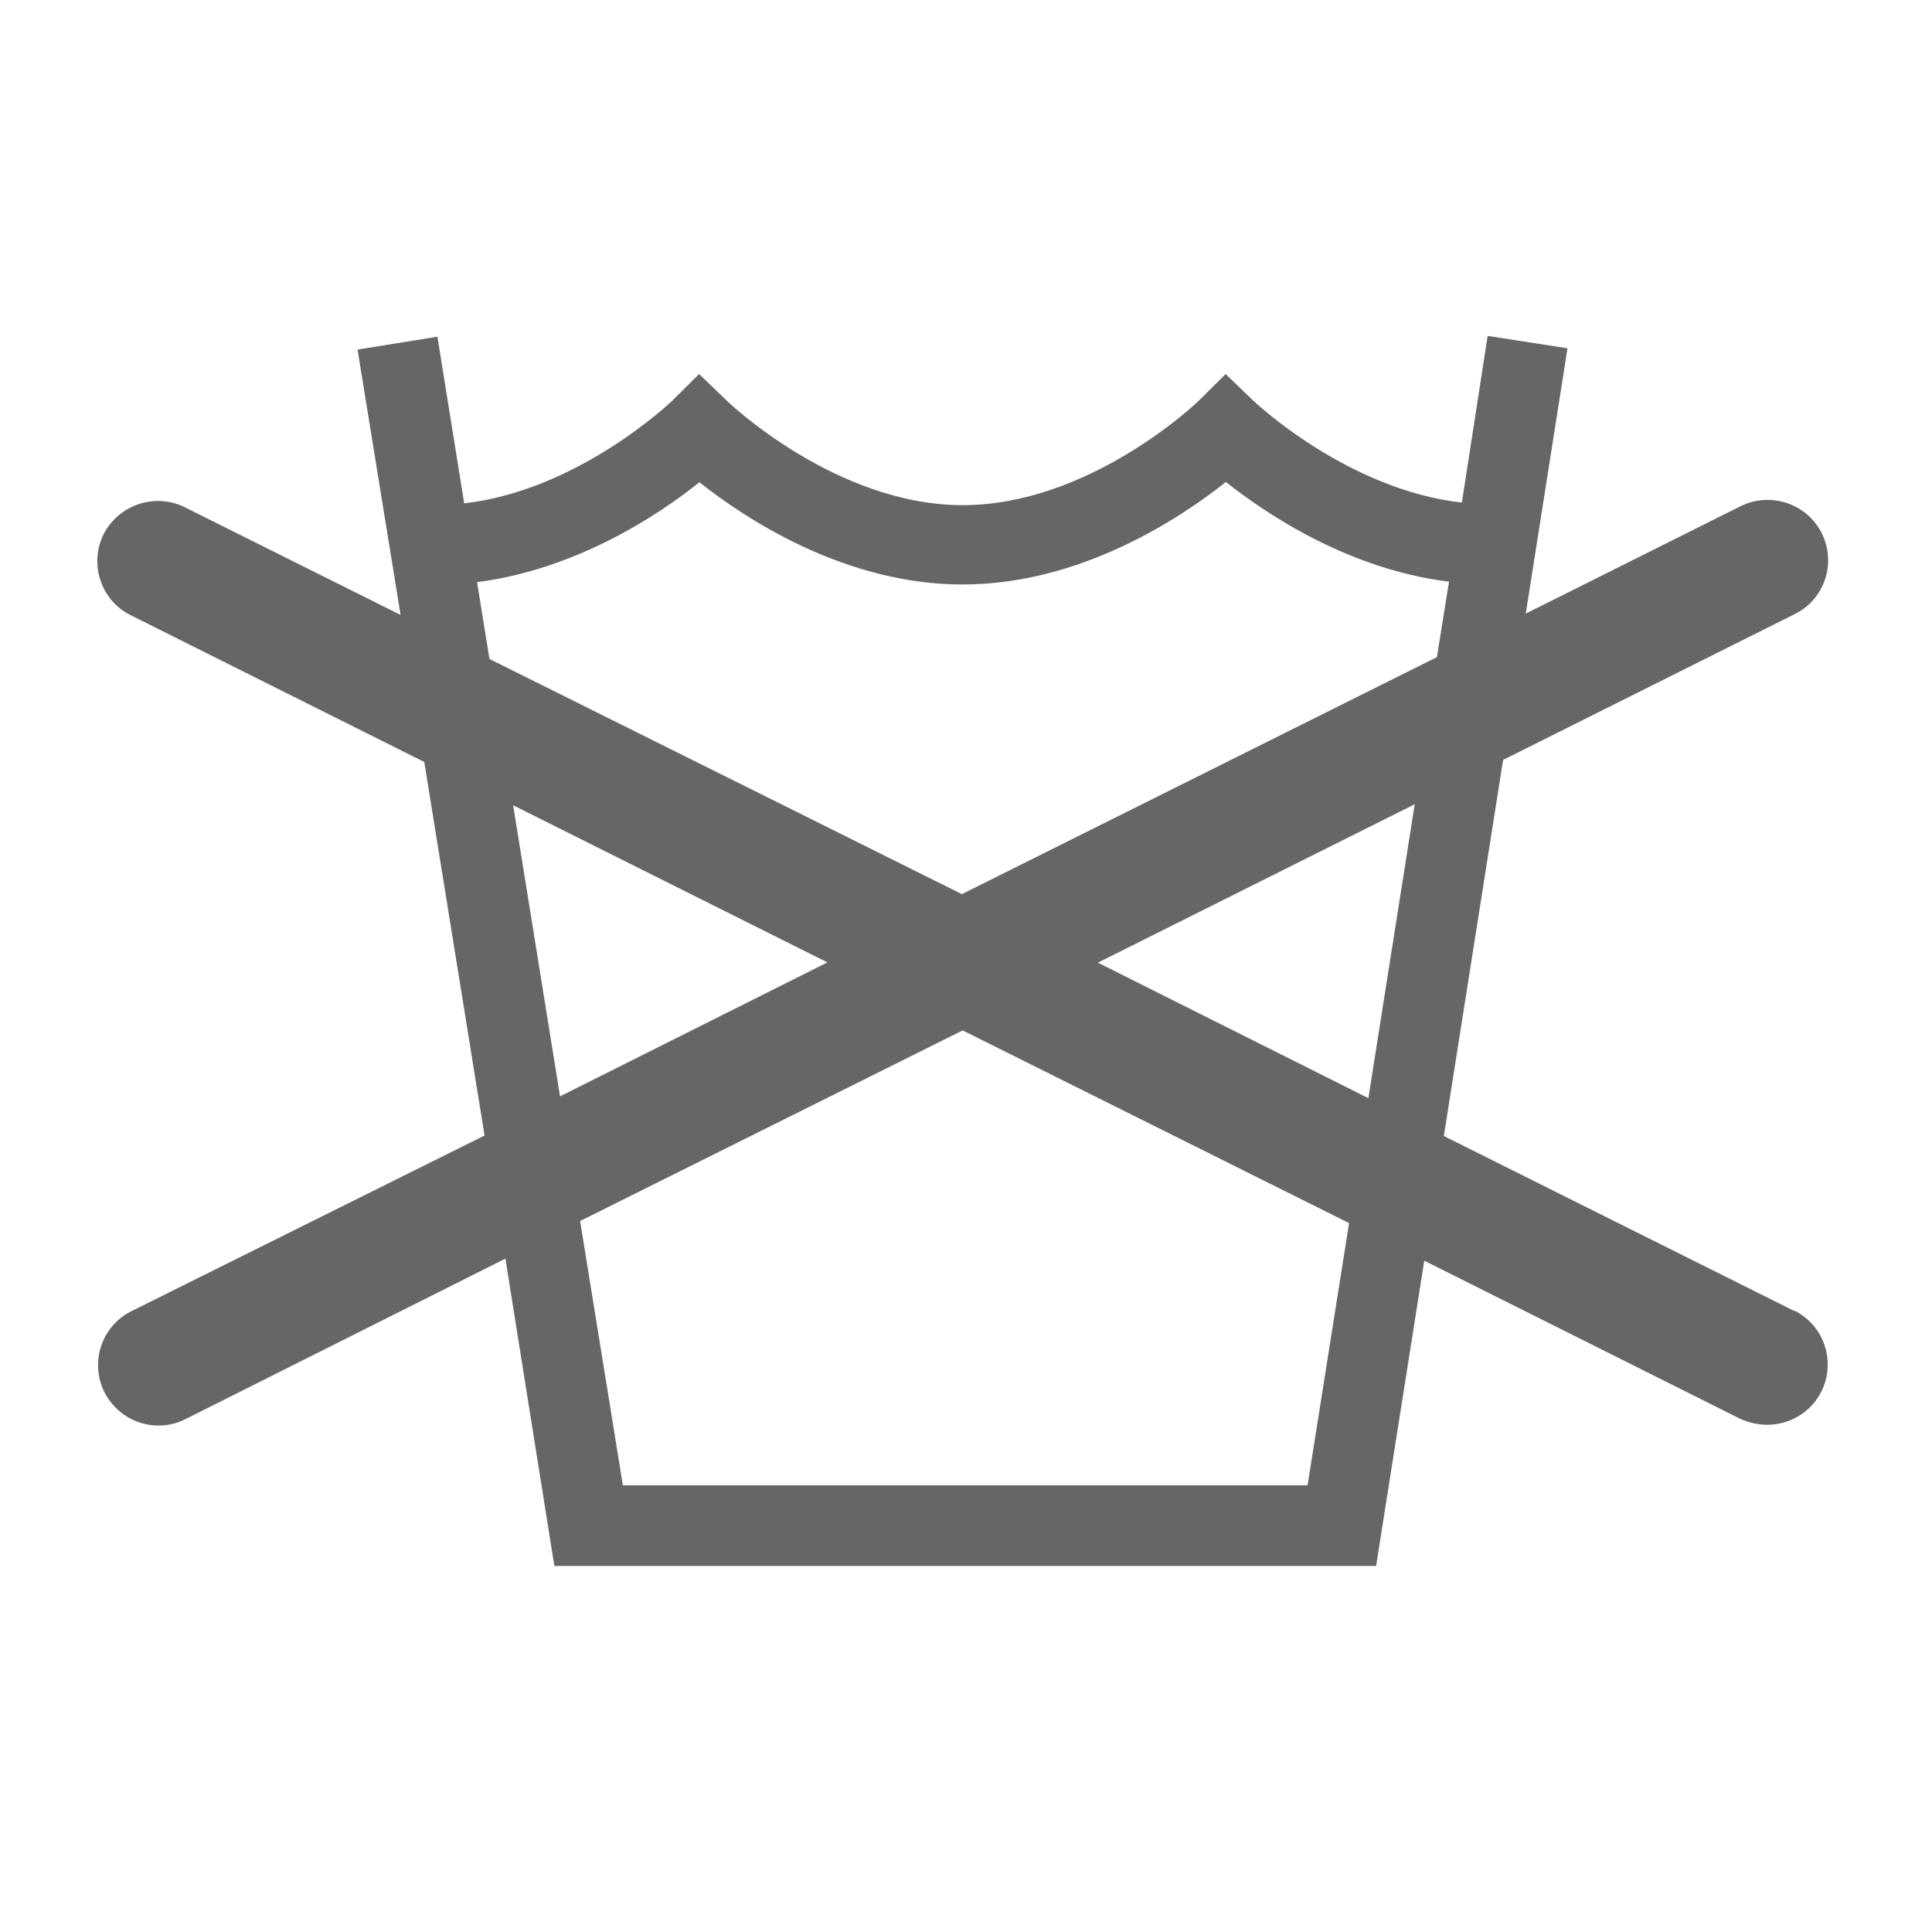 <svg xmlns="http://www.w3.org/2000/svg" viewBox="0 0 75 75">
  <path fill="#666" d="M69.67 50.9l-13.62-6.8 2.3-14.6 11.32-5.66c1.16-.57 1.63-1.98 1.05-3.14-.58-1.16-2-1.62-3.15-1.05l-8.34 4.17 1.62-10.3-3.1-.48-1 6.47c-4.45-.5-8.03-3.9-8.07-3.93l-1.1-1.06-1.08 1.07c-.04.04-4.2 4.02-9.13 4.02-4.92 0-9.1-4-9.13-4.03l-1.1-1.06-1.08 1.07c-.04.03-3.6 3.44-8.04 3.95l-1.04-6.47-3.1.5 1.67 10.3-8.38-4.18c-1.15-.57-2.56-.1-3.15 1.05-.57 1.16-.1 2.57 1.05 3.14l11.4 5.7 2.34 14.5L5.1 50.9c-1.16.58-1.62 1.98-1.05 3.14.42.82 1.24 1.3 2.1 1.3.36 0 .72-.08 1.05-.25l12.42-6.23 1.9 11.93h31.9l1.87-11.85 12.27 6.14c.34.15.7.23 1.05.23.85 0 1.7-.48 2.1-1.3.57-1.16.1-2.56-1.06-3.14zm-16.55-8.27l-10.5-5.26 12.3-6.15zM18.52 22.6c3.86-.5 7.04-2.6 8.63-3.88 1.8 1.43 5.66 3.97 10.22 3.97 4.56 0 8.42-2.55 10.22-3.98 1.6 1.27 4.8 3.4 8.66 3.87l-.47 2.93-18.44 9.2L19 25.58zm1.4 8.66l12.2 6.1-10.38 5.2zm30.84 26.4H24.18L22.52 47.4 37.37 40l15 7.48zm0 0"/>
</svg>